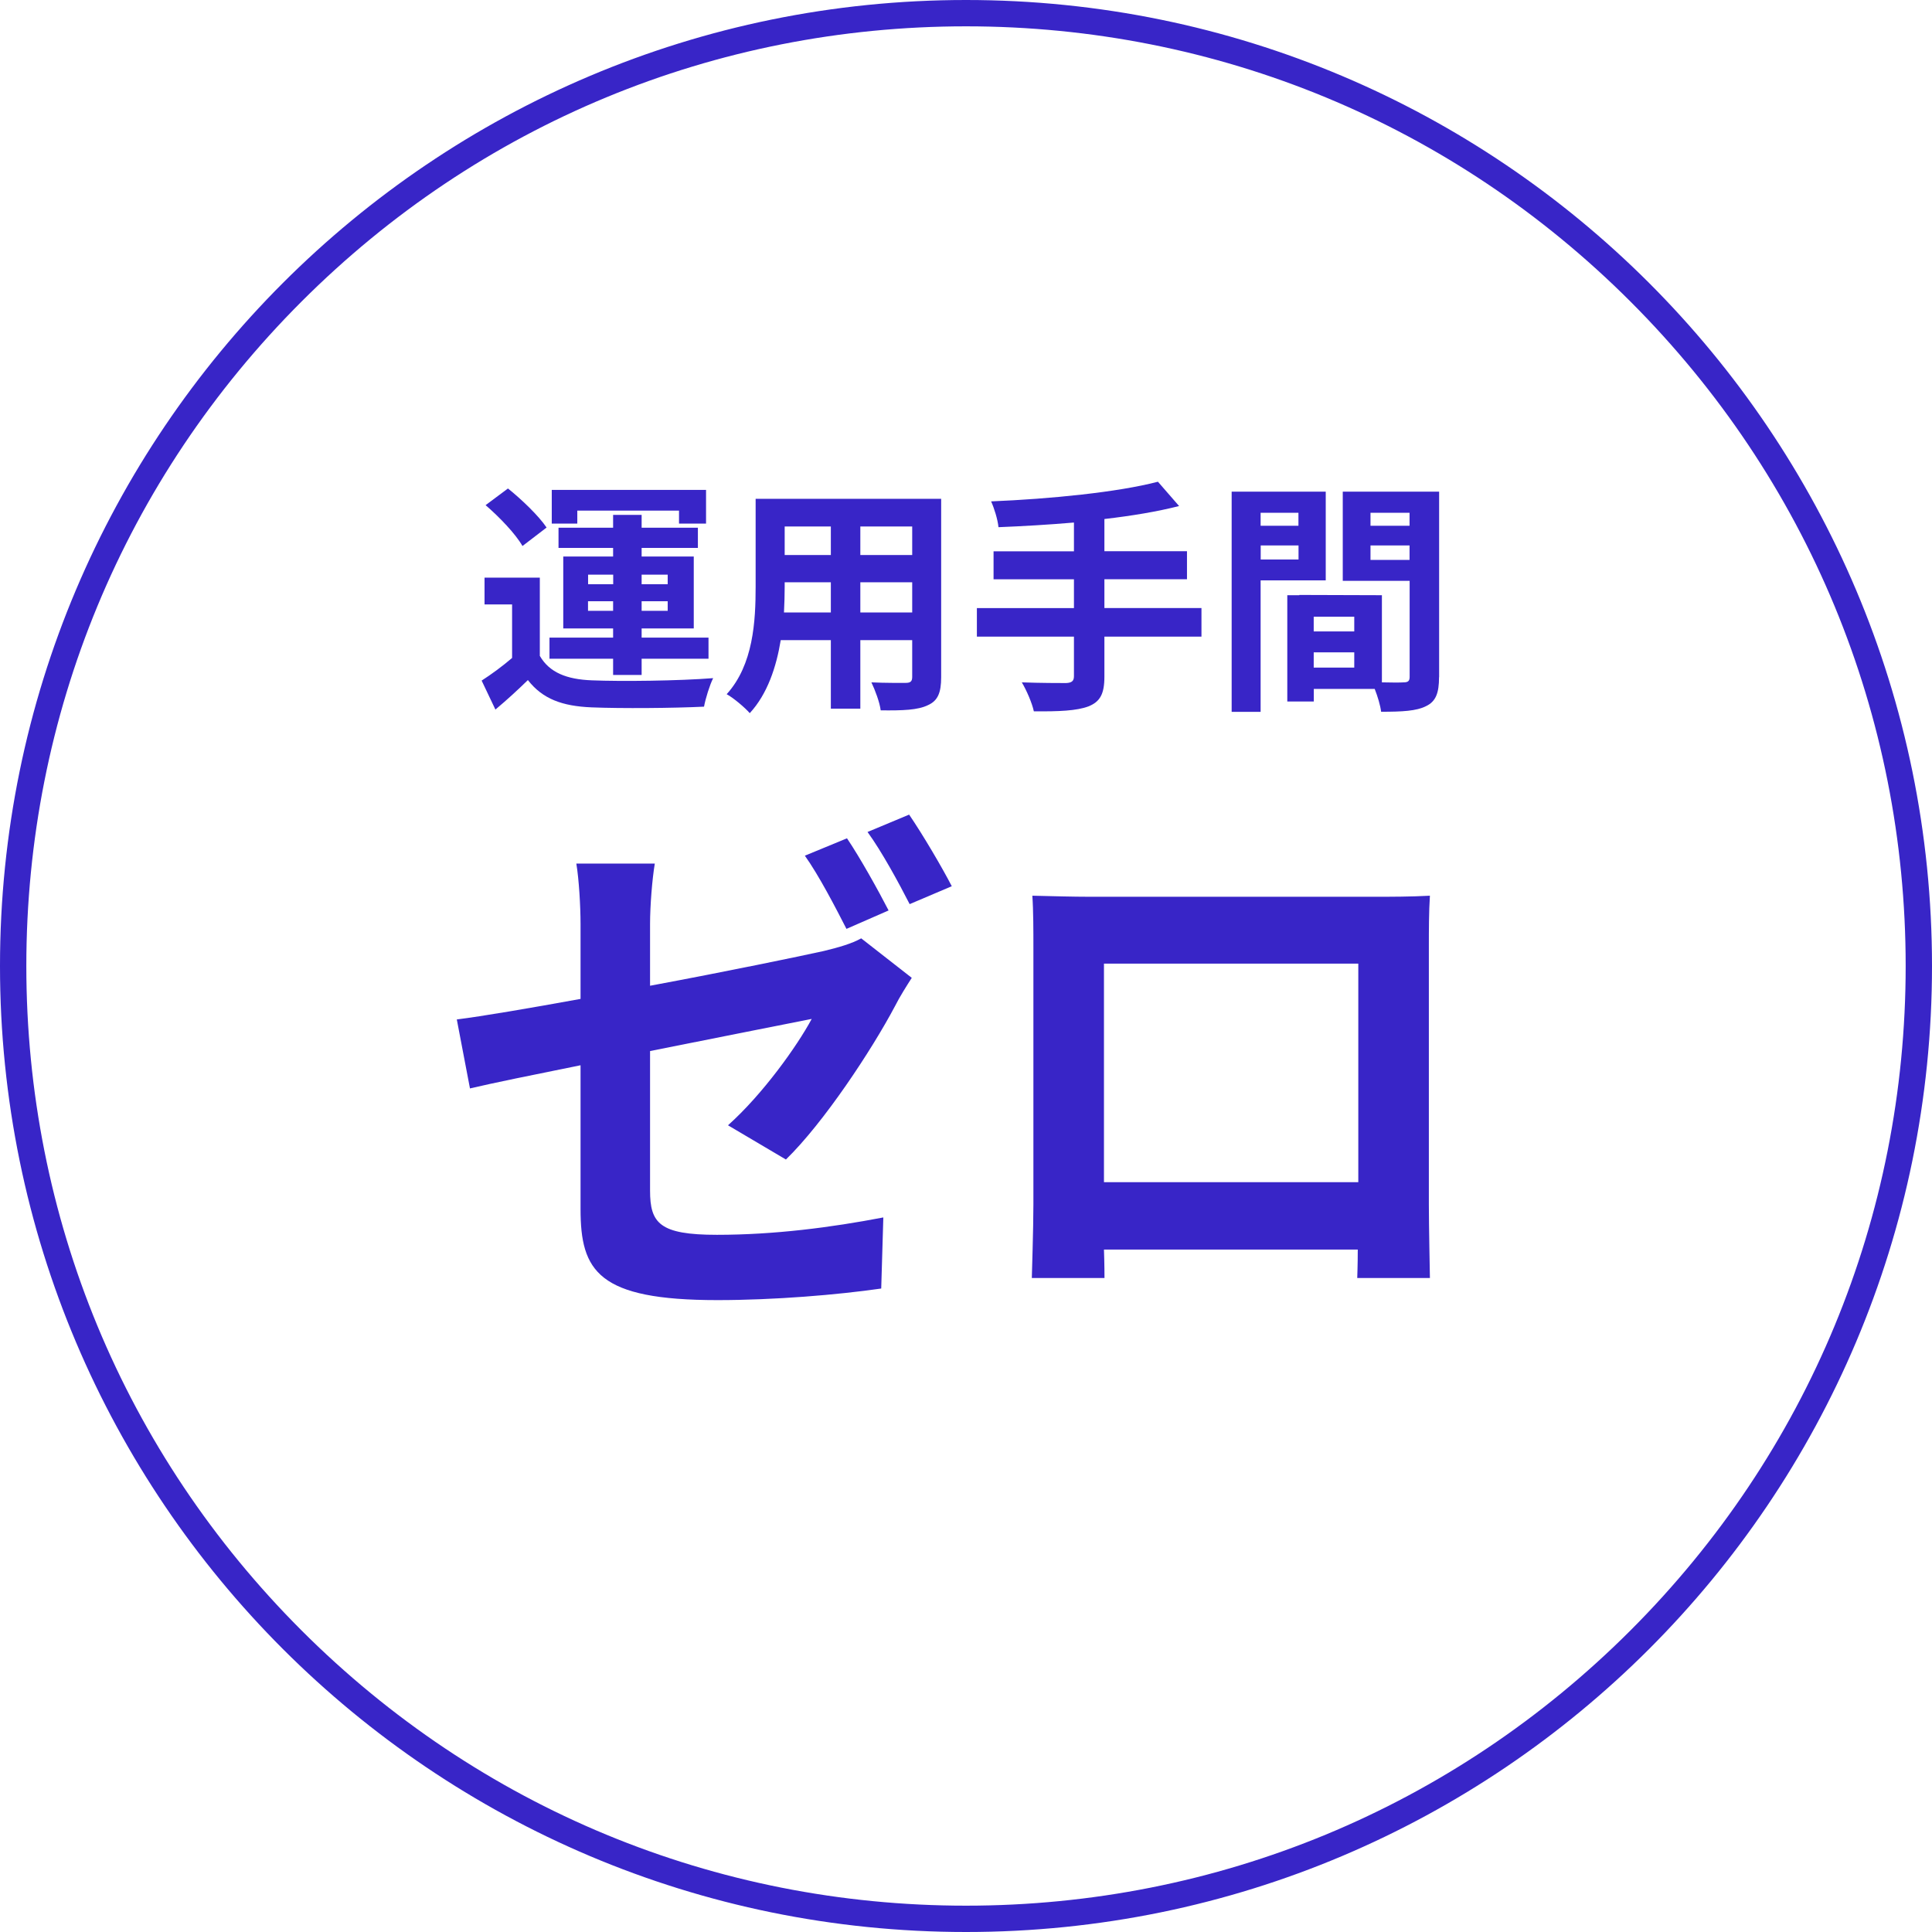 <?xml version="1.0" encoding="UTF-8"?>
<svg id="_レイヤー_1" data-name="レイヤー 1" xmlns="http://www.w3.org/2000/svg" viewBox="0 0 220.14 220.14">
  <defs>
    <style>
      .cls-1 {
        fill: #3825c7;
      }
    </style>
  </defs>
  <path class="cls-1" d="M110.07,3c28.6,0,55.49,11.14,75.71,31.36,20.22,20.22,31.36,47.11,31.36,75.71s-11.14,55.49-31.36,75.71c-20.22,20.22-47.11,31.36-75.71,31.36s-55.49-11.14-75.71-31.36C14.14,165.56,3,138.67,3,110.07s11.14-55.49,31.36-75.71C54.58,14.14,81.47,3,110.07,3M110.07,0C49.28,0,0,49.28,0,110.07s49.28,110.07,110.07,110.07,110.07-49.28,110.07-110.07S170.86,0,110.07,0h0Z"/>
  <g>
    <path class="cls-1" d="M61.52,74.75c1.09,1.88,3.05,2.66,5.91,2.77,3.36.14,9.97.06,13.83-.25-.39.78-.87,2.32-1.04,3.25-3.47.17-9.41.22-12.82.08-3.33-.14-5.57-.95-7.25-3.11-1.12,1.09-2.27,2.16-3.7,3.36l-1.57-3.3c1.09-.7,2.35-1.62,3.47-2.58v-6.1h-3.14v-3.05h6.3v8.93ZM59.53,62.21c-.78-1.37-2.63-3.3-4.2-4.65l2.55-1.9c1.57,1.26,3.5,3.11,4.4,4.45l-2.74,2.1ZM69.86,75.06h-7.25v-2.41h7.25v-1.04h-5.68v-8.2h5.68v-.98h-6.22v-2.3h6.22v-1.46h3.25v1.46h6.41v2.3h-6.41v.98h5.94v8.2h-5.94v1.04h7.62v2.41h-7.62v1.85h-3.25v-1.85ZM65.78,59.66h-2.91v-3.84h17.58v3.84h-3.08v-1.48h-11.59v1.48ZM67.01,66.57h2.86v-1.09h-2.86v1.09ZM69.86,69.6v-1.09h-2.86v1.09h2.86ZM73.11,65.48v1.09h2.97v-1.09h-2.97ZM76.08,68.51h-2.97v1.09h2.97v-1.09Z"/>
    <path class="cls-1" d="M107.24,77.16c0,1.79-.39,2.69-1.51,3.19-1.15.56-2.86.62-5.38.59-.11-.9-.64-2.32-1.06-3.19,1.57.08,3.42.06,3.92.06.53,0,.73-.17.73-.67v-4.2h-5.91v7.81h-3.36v-7.81h-5.71c-.5,3.05-1.51,6.13-3.53,8.32-.53-.62-1.88-1.76-2.63-2.16,3.05-3.36,3.3-8.34,3.3-12.26v-10h21.14v20.33ZM94.67,69.79v-3.44h-5.26v.5c0,.9-.03,1.9-.08,2.94h5.35ZM89.41,59.99v3.25h5.26v-3.25h-5.26ZM103.94,59.99h-5.91v3.25h5.91v-3.25ZM103.94,69.79v-3.44h-5.91v3.44h5.91Z"/>
    <path class="cls-1" d="M136.9,72.54h-11.06v4.56c0,1.99-.5,2.86-1.82,3.39-1.34.5-3.36.59-6.22.56-.2-.95-.84-2.41-1.37-3.3,2.07.08,4.42.08,5.04.08.64-.03.9-.22.9-.78v-4.51h-11.06v-3.25h11.06v-3.28h-9.16v-3.19h9.16v-3.28c-2.91.25-5.85.42-8.6.53-.08-.87-.5-2.21-.84-2.94,6.75-.28,14.42-1.04,19.01-2.24l2.41,2.77c-2.49.64-5.43,1.12-8.51,1.48v3.67h9.41v3.19h-9.41v3.28h11.06v3.25Z"/>
    <path class="cls-1" d="M143.64,66.13v14.98h-3.3v-25.09h10.72v10.11h-7.42ZM143.64,58.43v1.48h4.31v-1.48h-4.31ZM147.96,63.75v-1.6h-4.31v1.6h4.31ZM163.97,77.16c0,1.79-.36,2.77-1.48,3.3-1.09.56-2.72.64-5.12.64-.08-.7-.39-1.74-.73-2.6h-6.94v1.43h-3.02v-12.11h1.37v-.03l9.41.03v9.93c1.09.03,2.13.03,2.49,0,.5,0,.67-.17.67-.62v-10.95h-7.62v-10.16h10.98v21.14ZM154.31,70.27h-4.62v1.68h4.62v-1.68ZM154.31,76.07v-1.74h-4.62v1.74h4.62ZM156.16,58.43v1.48h4.45v-1.48h-4.45ZM160.61,63.8v-1.65h-4.45v1.65h4.45Z"/>
  </g>
  <g>
    <path class="cls-1" d="M66.15,121.38c-5.34,1.08-10.08,2.04-12.6,2.64l-1.5-7.86c2.88-.36,8.16-1.26,14.1-2.34v-8.52c0-2.04-.18-5.1-.48-6.9h8.94c-.3,1.8-.54,4.8-.54,6.9v7.02c8.7-1.62,17.1-3.36,19.8-3.96,1.74-.42,3.18-.84,4.26-1.44l5.76,4.5c-.54.84-1.38,2.16-1.92,3.24-2.64,4.98-8.1,13.26-12.42,17.46l-6.6-3.9c3.96-3.54,7.86-9,9.54-12.12-1.86.36-9.96,1.98-18.42,3.66v15.9c0,3.72,1.08,5.04,7.62,5.04s13.02-.84,18.96-1.98l-.24,8.1c-4.98.72-12.18,1.32-18.66,1.32-13.62,0-15.6-3.3-15.6-10.38v-16.38ZM101.25,103.74l-4.8,2.1c-1.26-2.46-3.12-6.06-4.74-8.34l4.8-1.98c1.5,2.22,3.6,6,4.74,8.22ZM108.45,100.98l-4.8,2.04c-1.26-2.46-3.18-6-4.8-8.22l4.74-1.98c1.56,2.28,3.78,6.06,4.86,8.16Z"/>
    <path class="cls-1" d="M123.99,102.18h33c1.5,0,3.78,0,5.94-.12-.12,1.8-.12,4.02-.12,5.82v29.4c0,2.34.12,8.1.12,8.34h-8.28c0-.12.06-1.5.06-3.24h-28.92c.06,1.68.06,3.06.06,3.24h-8.28c0-.3.18-5.52.18-8.4v-29.34c0-1.68,0-4.14-.12-5.82,2.46.06,4.74.12,6.36.12ZM125.79,134.7h28.98v-24.9h-28.98v24.9Z"/>
  </g>
</svg>